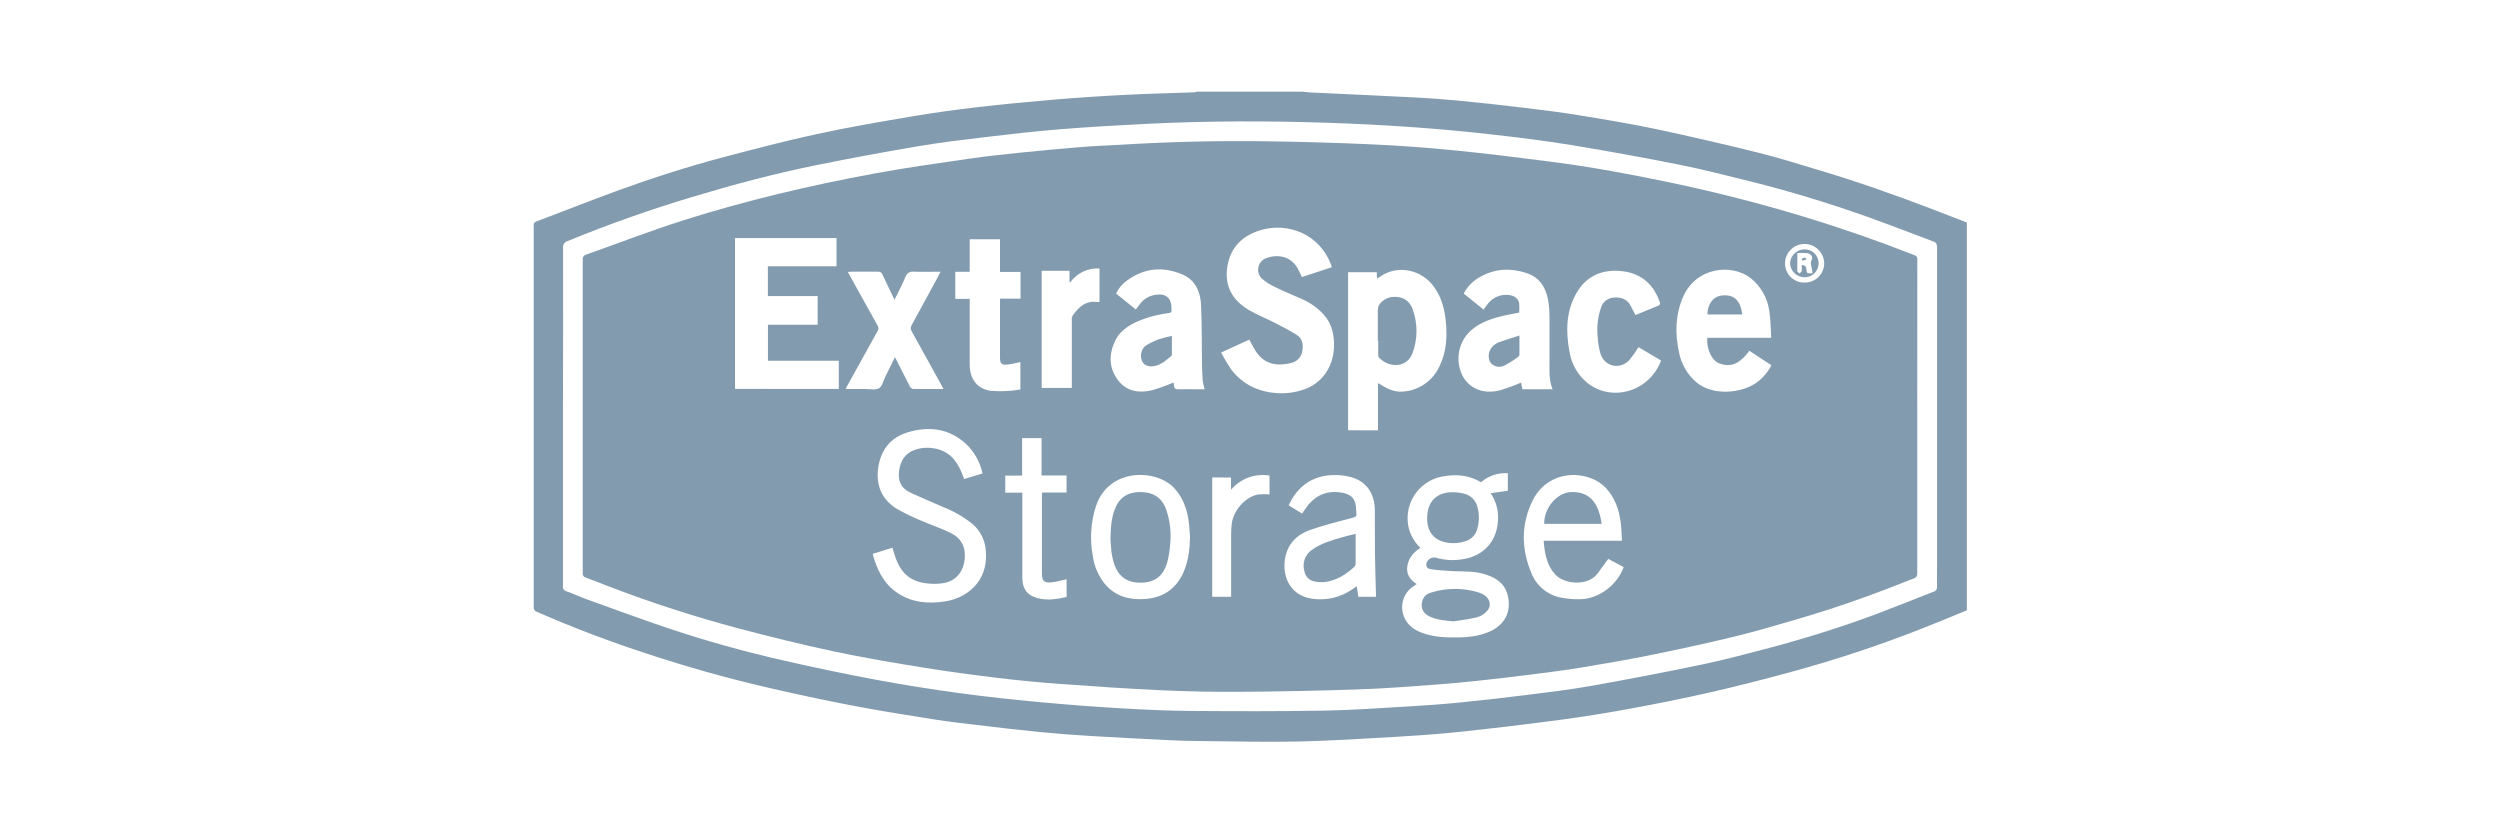 <svg width="900" height="300" viewBox="0 0 900 300" fill="none" xmlns="http://www.w3.org/2000/svg">
<g clip-path="url(#clip0_123_12482)">
<path d="M430.825 33H468.95C469.816 33.095 470.622 33.226 471.454 33.269C484.078 33.868 496.711 34.423 509.336 35.074C514.535 35.34 519.733 35.721 524.932 36.219C532.886 36.994 540.832 37.862 548.769 38.822C555.449 39.62 562.121 40.453 568.758 41.538C578.142 43.082 587.535 44.635 596.841 46.604C608.971 49.207 621.102 52.01 633.172 55.012C640.571 56.851 647.902 59.176 655.171 61.363C668.887 65.458 682.37 70.239 695.739 75.34C699.855 76.911 703.962 78.516 708.069 80.104V219.705C702.377 222.031 696.701 224.425 690.974 226.646C675.771 232.583 660.262 237.701 644.514 241.977C634.931 244.58 625.278 247.053 615.591 249.266C605.904 251.478 596.399 253.361 586.755 255.139C578.333 256.684 569.867 258.055 561.385 259.183C549.254 260.796 537.123 262.242 524.993 263.521C517.559 264.31 510.09 264.788 502.621 265.256C490.837 265.924 479.053 266.696 467.26 266.948C455.32 267.2 443.38 266.87 431.44 266.766C428.113 266.766 424.786 266.653 421.458 266.488C411.806 266.011 402.154 265.534 392.501 264.952C386.522 264.588 380.544 264.146 374.582 263.556C366.845 262.801 359.125 261.89 351.413 260.953C346.509 260.38 341.605 259.833 336.744 259.061C326.823 257.482 316.893 255.938 307.032 254.046C296.537 252.022 286.081 249.795 275.666 247.365C261.257 244.025 247.029 239.973 232.984 235.358C219.458 230.924 206.123 225.918 193.126 220.183C192.804 220.076 192.528 219.86 192.348 219.572C192.167 219.283 192.093 218.941 192.139 218.604C192.139 172.822 192.139 127.037 192.139 81.249C192.078 80.915 192.146 80.571 192.329 80.286C192.513 80.001 192.798 79.796 193.126 79.713C202.658 76.113 212.189 72.364 221.72 68.85C234.431 64.2 247.315 60.061 260.39 56.6C271.611 53.641 282.841 50.691 294.183 48.236C305.525 45.78 316.893 43.845 328.287 41.911C336.163 40.574 344.091 39.49 352.028 38.562C361.221 37.494 370.441 36.609 379.66 35.846C388.377 35.117 397.102 34.539 405.836 34.111C413.877 33.694 421.926 33.529 429.967 33.243C430.261 33.192 430.548 33.11 430.825 33V33ZM202.666 149.774V185.269C202.666 193.859 202.666 202.448 202.666 211.038C202.608 211.439 202.702 211.848 202.929 212.184C203.157 212.52 203.502 212.758 203.897 212.851C206.349 213.719 208.731 214.855 211.192 215.74C220.879 219.211 230.532 222.803 240.288 226.083C254.064 230.697 268.064 234.612 282.234 237.813C293.082 240.277 303.965 242.594 314.891 244.624C325.064 246.521 335.282 248.161 345.547 249.543C355.286 250.879 365.069 251.895 374.851 252.814C384.423 253.705 394.009 254.431 403.609 254.992C411.953 255.487 420.315 255.86 428.667 255.938C444.602 256.059 460.536 256.094 476.462 255.825C486.426 255.66 496.391 254.957 506.346 254.359C512.55 254.003 518.746 253.569 524.924 252.962C533.224 252.146 541.508 251.226 549.783 250.159C557.537 249.188 565.318 248.259 573.004 246.888C586.29 244.528 599.518 241.978 612.688 239.236C620.963 237.501 629.151 235.305 637.322 233.162C650.267 229.692 663.056 225.701 675.62 221.016C682.482 218.413 689.267 215.654 696.103 213.007C696.501 212.901 696.846 212.652 697.072 212.309C697.299 211.965 697.392 211.55 697.334 211.142C697.264 209.042 697.334 206.934 697.334 204.834C697.334 166.277 697.334 127.716 697.334 89.153C697.334 88.121 697.23 87.418 696.077 86.958C687.889 83.93 679.77 80.702 671.539 77.796C657.909 72.989 644.089 68.772 630.061 65.293C621.587 63.194 613.13 61.007 604.587 59.298C591.624 56.712 578.627 54.349 565.596 52.209C555.943 50.63 546.221 49.433 536.5 48.348C527.038 47.278 517.553 46.411 508.045 45.745C498.144 45.051 488.229 44.539 478.299 44.21C456.542 43.481 434.793 43.498 413.054 44.574C402.526 45.095 391.998 45.693 381.497 46.544C372.616 47.255 363.76 48.279 354.914 49.337C346.803 50.301 338.685 51.264 330.652 52.626C318.349 54.708 306.079 56.984 293.845 59.454C278.699 62.534 263.761 66.517 248.962 70.976C233.868 75.517 219.028 80.772 204.442 86.741C203.883 86.883 203.396 87.228 203.076 87.709C202.756 88.19 202.625 88.772 202.71 89.344C202.733 109.45 202.718 129.593 202.666 149.774Z" fill="#839BAF"/>
<path d="M690.211 150.043C690.211 168.801 690.211 187.556 690.211 206.309C690.274 206.732 690.179 207.163 689.944 207.52C689.709 207.877 689.351 208.135 688.938 208.244C675.438 213.658 661.782 218.594 647.815 222.664C640.277 224.859 632.756 227.123 625.131 228.989C615.132 231.427 605.063 233.622 594.969 235.678C586.426 237.413 577.813 238.906 569.2 240.329C563.222 241.318 557.191 242.064 551.178 242.836C544.639 243.663 538.094 244.427 531.543 245.127C526.726 245.647 521.891 246.107 517.056 246.445C507.716 247.113 498.384 247.894 489.034 248.181C474.813 248.672 460.591 248.961 446.369 249.048C436.833 249.118 427.301 248.927 417.776 248.476C405.585 247.912 393.402 247.079 381.237 246.185C373.826 245.647 366.432 244.93 359.055 244.033C350.391 242.984 341.639 241.83 332.983 240.415C322.04 238.68 311.096 236.815 300.257 234.524C288.906 232.121 277.624 229.318 266.404 226.368C250.292 222.102 234.421 216.97 218.861 210.994C216.209 209.979 213.584 208.886 210.915 207.931C210.539 207.844 210.211 207.615 210 207.292C209.789 206.968 209.71 206.576 209.78 206.196C209.78 184.332 209.78 162.465 209.78 140.594C209.78 124.908 209.78 109.221 209.78 93.534C209.71 93.118 209.802 92.69 210.037 92.34C210.273 91.99 210.633 91.743 211.045 91.651C222.812 87.496 234.44 82.975 246.354 79.21C257.444 75.678 268.7 72.616 280.016 69.856C291.583 67.037 303.255 64.59 314.969 62.43C326.303 60.347 337.731 58.751 349.143 57.094C355.104 56.226 361.109 55.601 367.096 54.977C374.23 54.248 381.364 53.586 388.498 52.99C393.376 52.591 398.272 52.374 403.167 52.122C420.814 51.029 438.482 50.61 456.169 50.864C468.773 51.038 481.372 51.408 493.965 51.975C503.704 52.414 513.428 53.117 523.139 54.083C534.836 55.237 546.533 56.686 558.161 58.196C572.891 60.078 587.396 62.794 601.883 65.839C617.861 69.206 633.668 73.255 649.305 77.986C662.793 82.076 676.099 86.703 689.224 91.868C689.55 91.949 689.834 92.148 690.022 92.427C690.209 92.706 690.286 93.045 690.237 93.378C690.203 112.275 690.194 131.163 690.211 150.043ZM301.972 140.022V129.862H276.463V116.899H294.356V106.592H276.437V95.851H301.149V85.699H264.601V139.996L301.972 140.022ZM439.602 126.912C440.685 129.005 441.889 131.032 443.207 132.985C447.34 138.373 452.989 141.063 459.67 141.523C462.955 141.741 466.252 141.302 469.366 140.23C475.769 138.078 479.867 132.317 480.214 125.289C480.43 120.734 479.581 116.613 476.436 113.143C474.29 110.818 471.684 108.965 468.785 107.703C465.57 106.236 462.261 104.952 459.081 103.364C457.297 102.555 455.642 101.488 454.168 100.198C453.672 99.685 453.307 99.06 453.103 98.377C452.899 97.693 452.862 96.97 452.996 96.269C453.129 95.569 453.429 94.91 453.869 94.35C454.31 93.789 454.879 93.343 455.528 93.048C459.488 91.452 464.487 91.929 467.095 96.519C467.676 97.525 468.127 98.61 468.681 99.738L479.425 96.207C479.404 96.028 479.369 95.851 479.321 95.677C475.128 84.034 463.422 79.895 453.639 82.906C447.236 84.884 443.008 89.022 441.872 95.816C440.685 102.905 443.657 108.119 449.671 111.642C452.556 113.377 455.736 114.557 458.708 116.093C461.455 117.507 464.219 118.921 466.827 120.57C468.802 121.819 469.253 123.893 468.863 126.148C468.754 127.226 468.309 128.242 467.59 129.052C466.871 129.862 465.916 130.425 464.86 130.66C459.245 132.057 454.618 131.016 451.516 125.532C450.918 124.474 450.355 123.407 449.74 122.261L439.602 126.912ZM496.079 154.928V138.078C496.226 138.026 496.278 137.983 496.304 138L497.526 138.755C499.874 140.213 502.395 141.245 505.194 140.959C508.004 140.747 510.705 139.777 513.009 138.152C515.312 136.526 517.133 134.306 518.278 131.727C520.721 126.73 520.999 121.376 520.513 115.954C520.097 111.373 518.971 107 516.181 103.191C511.71 97.022 503.037 95.096 496.685 99.72C496.417 99.911 496.122 100.067 495.724 100.302C495.724 99.434 495.654 98.723 495.628 97.994H485.309V154.893L496.079 154.928ZM533.172 173.599C528.762 170.996 524.066 170.588 519.118 171.569C517.046 171.962 515.078 172.782 513.338 173.977C511.599 175.171 510.127 176.715 509.015 178.51C507.903 180.304 507.175 182.311 506.879 184.402C506.582 186.493 506.722 188.623 507.291 190.657C508.052 193.168 509.453 195.437 511.355 197.242C508.929 198.778 507.213 200.713 506.684 203.532C506.113 206.578 507.499 208.643 510.012 210.256C509.535 210.586 509.145 210.82 508.825 211.072C506.994 212.274 505.665 214.103 505.085 216.216C504.506 218.33 504.717 220.582 505.679 222.551C506.953 225.258 509.24 226.82 511.935 227.826C516.363 229.474 520.99 229.561 525.651 229.457C529.698 229.327 533.658 228.78 537.305 226.854C542.452 224.121 544.125 219.132 542.678 213.953C541.49 209.701 538.12 207.74 534.143 206.604C530.599 205.597 526.951 205.736 523.329 205.623C520.635 205.502 517.923 205.302 515.245 204.938C513.763 204.738 513.356 204.01 513.512 202.804C513.707 202.116 514.148 201.525 514.75 201.143C515.353 200.76 516.075 200.613 516.779 200.73C519.934 201.673 523.263 201.878 526.509 201.329C534.307 200.175 539.194 194.552 539.298 186.666C539.399 183.419 538.464 180.225 536.63 177.547L542.816 176.679V170.363C539.3 170.119 535.831 171.283 533.172 173.599V173.599ZM408.886 111.407C409.458 110.661 409.952 109.993 410.463 109.342C411.759 107.661 413.64 106.531 415.731 106.176C419.604 105.455 421.744 107.173 421.736 111.034C421.723 111.21 421.723 111.387 421.736 111.563C421.822 112.301 421.571 112.596 420.765 112.717C416.509 113.212 412.358 114.383 408.47 116.188C405.394 117.732 402.743 119.771 401.296 123.008C399.121 127.84 399.234 132.604 402.5 136.89C405.611 140.967 410.047 141.575 414.7 140.499C417.332 139.728 419.916 138.801 422.438 137.723C422.565 138.063 422.643 138.419 422.671 138.781C422.671 139.866 423.191 140.178 424.24 140.143C426.25 140.065 428.26 140.143 430.305 140.143H433.676C433.365 139.121 433.131 138.077 432.974 137.02C432.801 134.885 432.731 132.742 432.705 130.599C432.601 123.658 432.705 116.717 432.376 109.724C432.151 105.074 430.34 100.84 425.773 98.861C418.729 95.816 411.91 96.406 405.593 101.083C403.947 102.255 402.638 103.841 401.798 105.681L408.886 111.407ZM558.933 140.143C557.486 136.595 557.841 133.037 557.823 129.506C557.823 124.431 557.823 119.346 557.823 114.262C557.834 112.471 557.718 110.683 557.477 108.909C556.74 103.963 554.574 99.937 549.54 98.289C543.969 96.458 538.441 96.632 533.172 99.512C530.506 100.87 528.328 103.026 526.942 105.681L534.091 111.451C534.515 110.869 534.845 110.41 535.183 109.958C535.867 108.909 536.775 108.026 537.842 107.371C538.909 106.717 540.108 106.309 541.352 106.176C544.081 105.941 546.603 106.757 546.915 109.42C546.975 110.458 546.975 111.498 546.915 112.535C544.497 113.03 542.132 113.403 539.818 114.019C535.624 115.095 531.673 116.674 528.554 119.919C526.696 122.001 525.513 124.599 525.162 127.369C524.81 130.139 525.308 132.951 526.587 135.432C529.187 140.013 534.048 141.983 539.966 140.516C542.551 139.737 545.091 138.813 547.573 137.749L548.093 140.143H558.933ZM353.709 170.458C352.846 166.368 350.761 162.636 347.731 159.76C341.596 154.208 334.37 153.34 326.771 155.639C320.497 157.539 316.962 162.146 316.122 168.654C315.333 174.727 317.456 179.768 322.681 183.074C325.624 184.771 328.685 186.255 331.84 187.516C335.305 189.026 338.849 190.214 342.237 191.854C346.006 193.728 347.713 196.904 347.297 201.224C346.881 205.545 344.438 208.86 340.262 209.797C338.552 210.148 336.803 210.262 335.063 210.135C328.252 209.771 324.492 206.855 322.274 200.409C321.918 199.385 321.615 198.353 321.251 197.173L314.155 199.394C315.706 205.094 318.089 210.109 323.053 213.441C328.339 216.989 334.231 217.449 340.305 216.495C347.8 215.323 355.667 209.614 354.931 198.743C354.877 196.838 354.429 194.965 353.616 193.242C352.804 191.519 351.643 189.983 350.209 188.731C347.046 186.165 343.511 184.1 339.724 182.605C335.687 180.87 331.614 179.135 327.594 177.278C324.345 175.742 323.175 173.018 323.677 169.469C324.18 165.921 325.757 163.196 329.318 161.955C331.519 161.193 333.877 161.002 336.172 161.4C341.371 162.216 344.36 165.547 346.214 170.189C346.5 170.909 346.751 171.638 347.081 172.454L353.709 170.458ZM637.634 121.541C637.417 118.201 637.443 115.069 636.958 111.997C636.338 107.386 633.99 103.183 630.39 100.241C623.701 94.827 610.626 95.955 605.878 106.948C603.105 113.377 602.984 120.032 604.431 126.764C605.232 131.048 607.492 134.921 610.825 137.723C616.743 142.659 627.366 141.558 632.591 137.566C634.734 135.957 636.482 133.88 637.703 131.493L629.784 126.287C626.95 130.053 623.718 132.794 618.728 130.729C616.128 129.654 614.265 125.324 614.621 121.602H637.634V121.541ZM339.646 140.039C339.317 139.397 339.101 138.981 338.875 138.564C335.331 132.135 331.796 125.697 328.209 119.294C327.985 118.958 327.865 118.562 327.865 118.158C327.865 117.753 327.985 117.357 328.209 117.021C331.12 111.746 333.988 106.436 336.874 101.135C337.437 100.085 337.991 99.035 338.607 97.812C335.271 97.812 332.169 97.907 329.075 97.812C328.406 97.686 327.714 97.814 327.134 98.172C326.554 98.529 326.128 99.091 325.939 99.746C324.804 102.453 323.409 105.056 322.022 107.902C320.497 104.727 319.059 101.829 317.69 98.827C317.588 98.511 317.383 98.24 317.108 98.056C316.833 97.872 316.504 97.786 316.174 97.812C312.89 97.812 309.606 97.812 306.322 97.812C305.993 97.812 305.663 97.881 305.248 97.924C305.516 98.419 305.715 98.792 305.923 99.182C309.251 105.186 312.561 111.199 315.914 117.186C316.119 117.484 316.23 117.838 316.23 118.201C316.23 118.564 316.119 118.918 315.914 119.216C312.223 125.819 308.575 132.439 304.918 139.05C304.762 139.336 304.641 139.631 304.459 140.048C306.989 140.048 309.355 140.048 311.711 140.048C313.323 140.048 315.247 140.49 316.442 139.761C317.638 139.033 317.959 137.159 318.66 135.718C319.822 133.393 320.965 131.059 322.187 128.578C324.024 132.213 325.748 135.649 327.524 139.059C327.741 139.475 328.278 140.004 328.677 140.013C332.229 140.065 335.817 140.039 339.646 140.039ZM588.774 113.429C591.512 112.301 594.154 111.173 596.832 110.115C597.638 109.802 597.776 109.473 597.482 108.657C595.047 101.768 590.143 98.002 582.934 97.525C576.175 97.074 570.803 99.66 567.398 105.716C563.75 112.284 563.663 119.363 565.006 126.539C565.682 130.962 567.965 134.979 571.418 137.818C580.334 144.95 593.808 140.933 597.993 129.801L589.874 124.977C588.897 126.55 587.827 128.062 586.668 129.506C583.254 133.263 577.666 132.109 576.149 127.242C575.62 125.395 575.297 123.494 575.187 121.576C574.773 117.909 575.179 114.195 576.375 110.705C576.68 109.71 577.282 108.834 578.1 108.193C578.918 107.552 579.913 107.178 580.95 107.121C583.48 106.93 585.654 107.572 586.972 109.958C587.587 111.078 588.133 112.214 588.774 113.429ZM468.75 184.887L469.825 183.308C472.944 178.709 477.086 176.419 482.822 177.313C486.019 177.816 487.674 179.126 488.09 182.015C488.229 182.961 488.194 183.933 488.307 184.896C488.419 185.859 488.029 186.102 487.128 186.345C481.929 187.741 476.731 189 471.679 190.77C466.627 192.539 463.17 196.166 462.512 201.849C461.732 208.556 465.163 214.473 472.225 215.523C477.34 216.313 482.563 215.108 486.816 212.157L488.445 211.072C488.653 212.495 488.826 213.675 488.991 214.855H495.368C495.23 209.649 495.056 204.547 494.987 199.437C494.918 194.231 494.987 188.93 494.944 183.681C494.874 177.295 491.625 172.992 485.889 171.647C482.948 170.925 479.889 170.816 476.904 171.326C470.648 172.428 466.593 176.254 463.907 181.911L468.75 184.887ZM555.718 194.656H583.913C583.757 192.331 583.731 190.18 583.454 188.063C582.847 183.525 581.443 179.299 578.255 175.829C571.852 168.836 557.382 168.749 551.758 180.167C547.521 188.757 547.634 197.685 551.351 206.448C552.267 208.698 553.738 210.678 555.626 212.205C557.514 213.731 559.758 214.753 562.147 215.176C564.376 215.603 566.646 215.783 568.914 215.714C575.517 215.618 582.249 210.604 584.511 204.148L578.991 201.198C577.674 202.986 576.392 204.669 575.248 206.3C571.782 211.167 563.178 210.404 559.877 206.829C556.766 203.394 556.091 199.203 555.718 194.656ZM367.399 107.529V97.898H360V86.133H349.1V97.855H343.901V107.581H349.1V109.152C349.1 116.509 349.1 123.901 349.1 131.215C349.1 136.421 351.751 139.952 356.525 140.673C358.871 140.889 361.232 140.889 363.578 140.673C364.861 140.62 366.178 140.36 367.339 140.204V130.348C365.779 130.669 364.341 131.042 362.876 131.215C360.624 131.528 360 130.955 360 128.734C360 122.03 360 115.329 360 108.631C360 108.293 360 107.963 360.069 107.503L367.399 107.529ZM428.416 193.424C428.252 191.42 428.191 189.399 427.896 187.412C427.246 183.074 425.817 179.135 422.827 175.829C416.416 168.758 399.329 168.298 394.607 182.024C392.657 187.895 392.251 194.17 393.428 200.244C393.941 203.907 395.438 207.362 397.76 210.239C401.434 214.577 406.295 215.966 411.754 215.671C418.46 215.315 423.339 212.2 426.085 205.944C427.81 201.997 428.295 197.763 428.416 193.442V193.424ZM375.007 97.482V139.657H385.855V138.165C385.855 130.501 385.855 122.84 385.855 115.182C385.799 114.667 385.89 114.147 386.115 113.681C388.273 110.574 390.837 108.128 395.066 108.726C395.317 108.744 395.569 108.744 395.82 108.726V96.658C393.777 96.529 391.735 96.923 389.886 97.802C388.037 98.681 386.441 100.016 385.249 101.681L385.023 101.412V97.482H375.007ZM383.966 208.539C382.121 208.929 380.44 209.406 378.767 209.614C375.882 209.97 375.094 209.241 375.085 206.378C375.085 197.123 375.085 187.869 375.085 178.614C375.085 178.232 375.137 177.85 375.172 177.304H383.966V171.17H374.964V157.721H367.963V171.213H361.897V177.365H368.032V184.601C368.032 192.357 368.032 200.114 368.032 207.87C368.032 210.933 369.02 213.562 372.035 214.812C375.977 216.417 379.989 215.844 383.992 214.872L383.966 208.539ZM436.405 171.881V214.838H443.207V213.432C443.207 206.381 443.207 199.33 443.207 192.279C443.206 191.055 443.278 189.833 443.423 188.618C443.995 183.716 448.362 178.805 453.007 177.989C454.344 177.876 455.689 177.876 457.027 177.989V171.204C454.47 170.777 451.846 171.024 449.415 171.924C446.983 172.823 444.828 174.343 443.164 176.332V171.916L436.405 171.881ZM649.687 101.716C650.605 101.729 651.516 101.558 652.368 101.215C653.221 100.872 653.996 100.363 654.65 99.717C655.304 99.071 655.823 98.302 656.177 97.453C656.531 96.605 656.714 95.695 656.714 94.775C656.673 92.926 655.913 91.166 654.596 89.869C653.278 88.573 651.508 87.842 649.661 87.834C648.733 87.827 647.814 88.005 646.955 88.356C646.097 88.708 645.317 89.228 644.661 89.884C644.005 90.54 643.485 91.32 643.133 92.179C642.78 93.038 642.602 93.959 642.607 94.888C642.614 95.805 642.803 96.711 643.165 97.553C643.526 98.396 644.052 99.158 644.712 99.794C645.371 100.43 646.151 100.928 647.005 101.258C647.86 101.588 648.771 101.744 649.687 101.716V101.716Z" fill="#839BAF"/>
<path d="M496.01 122.687C496.01 119.355 496.01 116.032 496.01 112.7C496.01 111.659 496.01 110.375 496.581 109.62C497.143 108.83 497.873 108.176 498.718 107.703C499.563 107.23 500.502 106.952 501.468 106.887C504.856 106.644 507.43 108.119 508.556 111.321C510.398 116.387 510.398 121.941 508.556 127.007C506.58 132.534 500.108 132.56 496.425 128.743C496.216 128.422 496.118 128.04 496.148 127.658C496.148 125.992 496.148 124.335 496.148 122.669L496.01 122.687Z" fill="#839BAF"/>
<path d="M513.781 186.449C513.781 180.593 517.247 176.619 524.404 177.27C525.144 177.335 525.879 177.448 526.605 177.608C527.889 177.819 529.08 178.41 530.026 179.305C530.971 180.201 531.626 181.36 531.907 182.632C532.586 185.195 532.55 187.896 531.803 190.44C531.532 191.507 530.979 192.481 530.203 193.261C529.428 194.041 528.457 194.598 527.393 194.874C525.091 195.618 522.633 195.735 520.271 195.212C515.947 194.197 513.729 191.239 513.781 186.449Z" fill="#839BAF"/>
<path d="M523.191 223.696C520.331 223.401 517.55 223.202 514.933 222.056C512.317 220.911 511.355 218.994 511.996 216.512C512.153 215.799 512.496 215.14 512.991 214.604C513.486 214.067 514.114 213.672 514.812 213.458C516.624 212.853 518.494 212.437 520.392 212.218C524.531 211.716 528.729 212.121 532.696 213.406C535.902 214.508 537.297 217.38 535.59 219.662C534.62 220.885 533.294 221.773 531.795 222.204C528.996 222.95 526.067 223.228 523.191 223.696Z" fill="#839BAF"/>
<path d="M421.883 120.917C421.883 123.277 421.883 125.377 421.883 127.468C421.883 127.676 421.883 127.971 421.736 128.075C419.752 129.715 417.854 131.545 415.133 131.849C413.071 132.066 411.667 131.303 411.087 129.88C410.35 128.084 410.844 125.541 412.482 124.414C413.986 123.463 415.593 122.689 417.273 122.106C418.787 121.625 420.326 121.228 421.883 120.917V120.917Z" fill="#839BAF"/>
<path d="M547.001 120.778C547.001 123.381 547.001 125.49 547.001 127.624C546.999 127.772 546.965 127.919 546.902 128.053C546.839 128.188 546.749 128.307 546.637 128.405C545.034 129.602 543.343 130.675 541.577 131.615C540.708 132.056 539.71 132.168 538.765 131.932C537.82 131.697 536.991 131.128 536.43 130.331C535.991 129.423 535.839 128.403 535.994 127.406C536.149 126.409 536.603 125.484 537.297 124.752C537.941 124.098 538.706 123.576 539.55 123.216C541.915 122.349 544.332 121.637 547.001 120.778Z" fill="#839BAF"/>
<path d="M627.236 113.212H614.672C614.672 109.412 616.847 106.609 620.071 106.349C624.308 106.002 626.526 108.11 627.236 113.212Z" fill="#839BAF"/>
<path d="M488.029 192.167C488.029 195.976 488.029 199.559 488.029 203.143C487.979 203.519 487.794 203.864 487.509 204.114C484.529 206.839 481.167 208.93 477.112 209.511C475.772 209.662 474.417 209.592 473.1 209.303C472.215 209.12 471.406 208.674 470.78 208.021C470.153 207.369 469.739 206.543 469.591 205.65C469.151 204.214 469.193 202.674 469.709 201.264C470.225 199.854 471.188 198.652 472.45 197.841C475.717 195.533 479.512 194.466 483.29 193.39C484.789 192.948 486.348 192.592 488.029 192.167Z" fill="#839BAF"/>
<path d="M576.591 188.592H555.935C555.744 182.97 560.483 177.313 565.665 177.131C571.453 176.975 575.421 180.02 576.591 188.592Z" fill="#839BAF"/>
<path d="M399.762 194.058C399.849 189.92 400.1 186.475 401.374 183.204C402.951 179.126 406.001 177.131 410.532 177.131C415.064 177.131 418.226 179.126 419.751 183.204C421.242 187.43 421.746 191.941 421.224 196.392C421.07 198.396 420.739 200.382 420.237 202.327C418.816 207.472 415.584 209.832 410.368 209.771C405.394 209.719 402.249 207.22 400.836 202.162C400.517 201.024 400.279 199.864 400.126 198.692C399.935 196.896 399.849 195.143 399.762 194.058Z" fill="#839BAF"/>
<path d="M654.703 94.758C654.71 95.414 654.588 96.065 654.343 96.674C654.099 97.283 653.737 97.838 653.278 98.307C652.82 98.776 652.274 99.15 651.671 99.407C651.068 99.665 650.42 99.801 649.765 99.808C649.077 99.826 648.392 99.708 647.75 99.459C647.109 99.211 646.523 98.837 646.026 98.36C645.53 97.883 645.133 97.312 644.858 96.68C644.584 96.049 644.437 95.369 644.427 94.68C644.502 93.358 645.077 92.115 646.034 91.203C646.992 90.291 648.261 89.778 649.583 89.769C650.249 89.748 650.913 89.862 651.535 90.103C652.156 90.345 652.723 90.709 653.201 91.175C653.679 91.64 654.058 92.198 654.316 92.813C654.574 93.429 654.706 94.09 654.703 94.758V94.758ZM647.035 91.079C647.035 93.309 647.035 95.417 647.035 97.578C647.035 97.873 647.546 98.15 647.824 98.445C648.101 98.159 648.543 97.899 648.612 97.578C648.674 96.865 648.674 96.148 648.612 95.435C651.047 95.374 649.817 97.56 650.77 98.385H652.503C652.43 98.065 652.381 97.74 652.355 97.413C652.355 96.155 651.489 95.027 652.199 93.613C652.771 92.433 651.87 91.27 650.51 91.123C649.353 91.049 648.193 91.035 647.035 91.079V91.079Z" fill="#839BAF"/>
<path d="M648.56 93.231C648.894 92.998 649.266 92.828 649.66 92.728C649.912 92.728 650.18 93.092 650.449 93.3L648.907 93.899L648.56 93.231Z" fill="#839BAF"/>
</g>
<defs>
<clipPath id="clip0_123_12482">
<rect width="516" height="234" fill="white" transform="translate(192 33)"/>
</clipPath>
</defs>
</svg>

